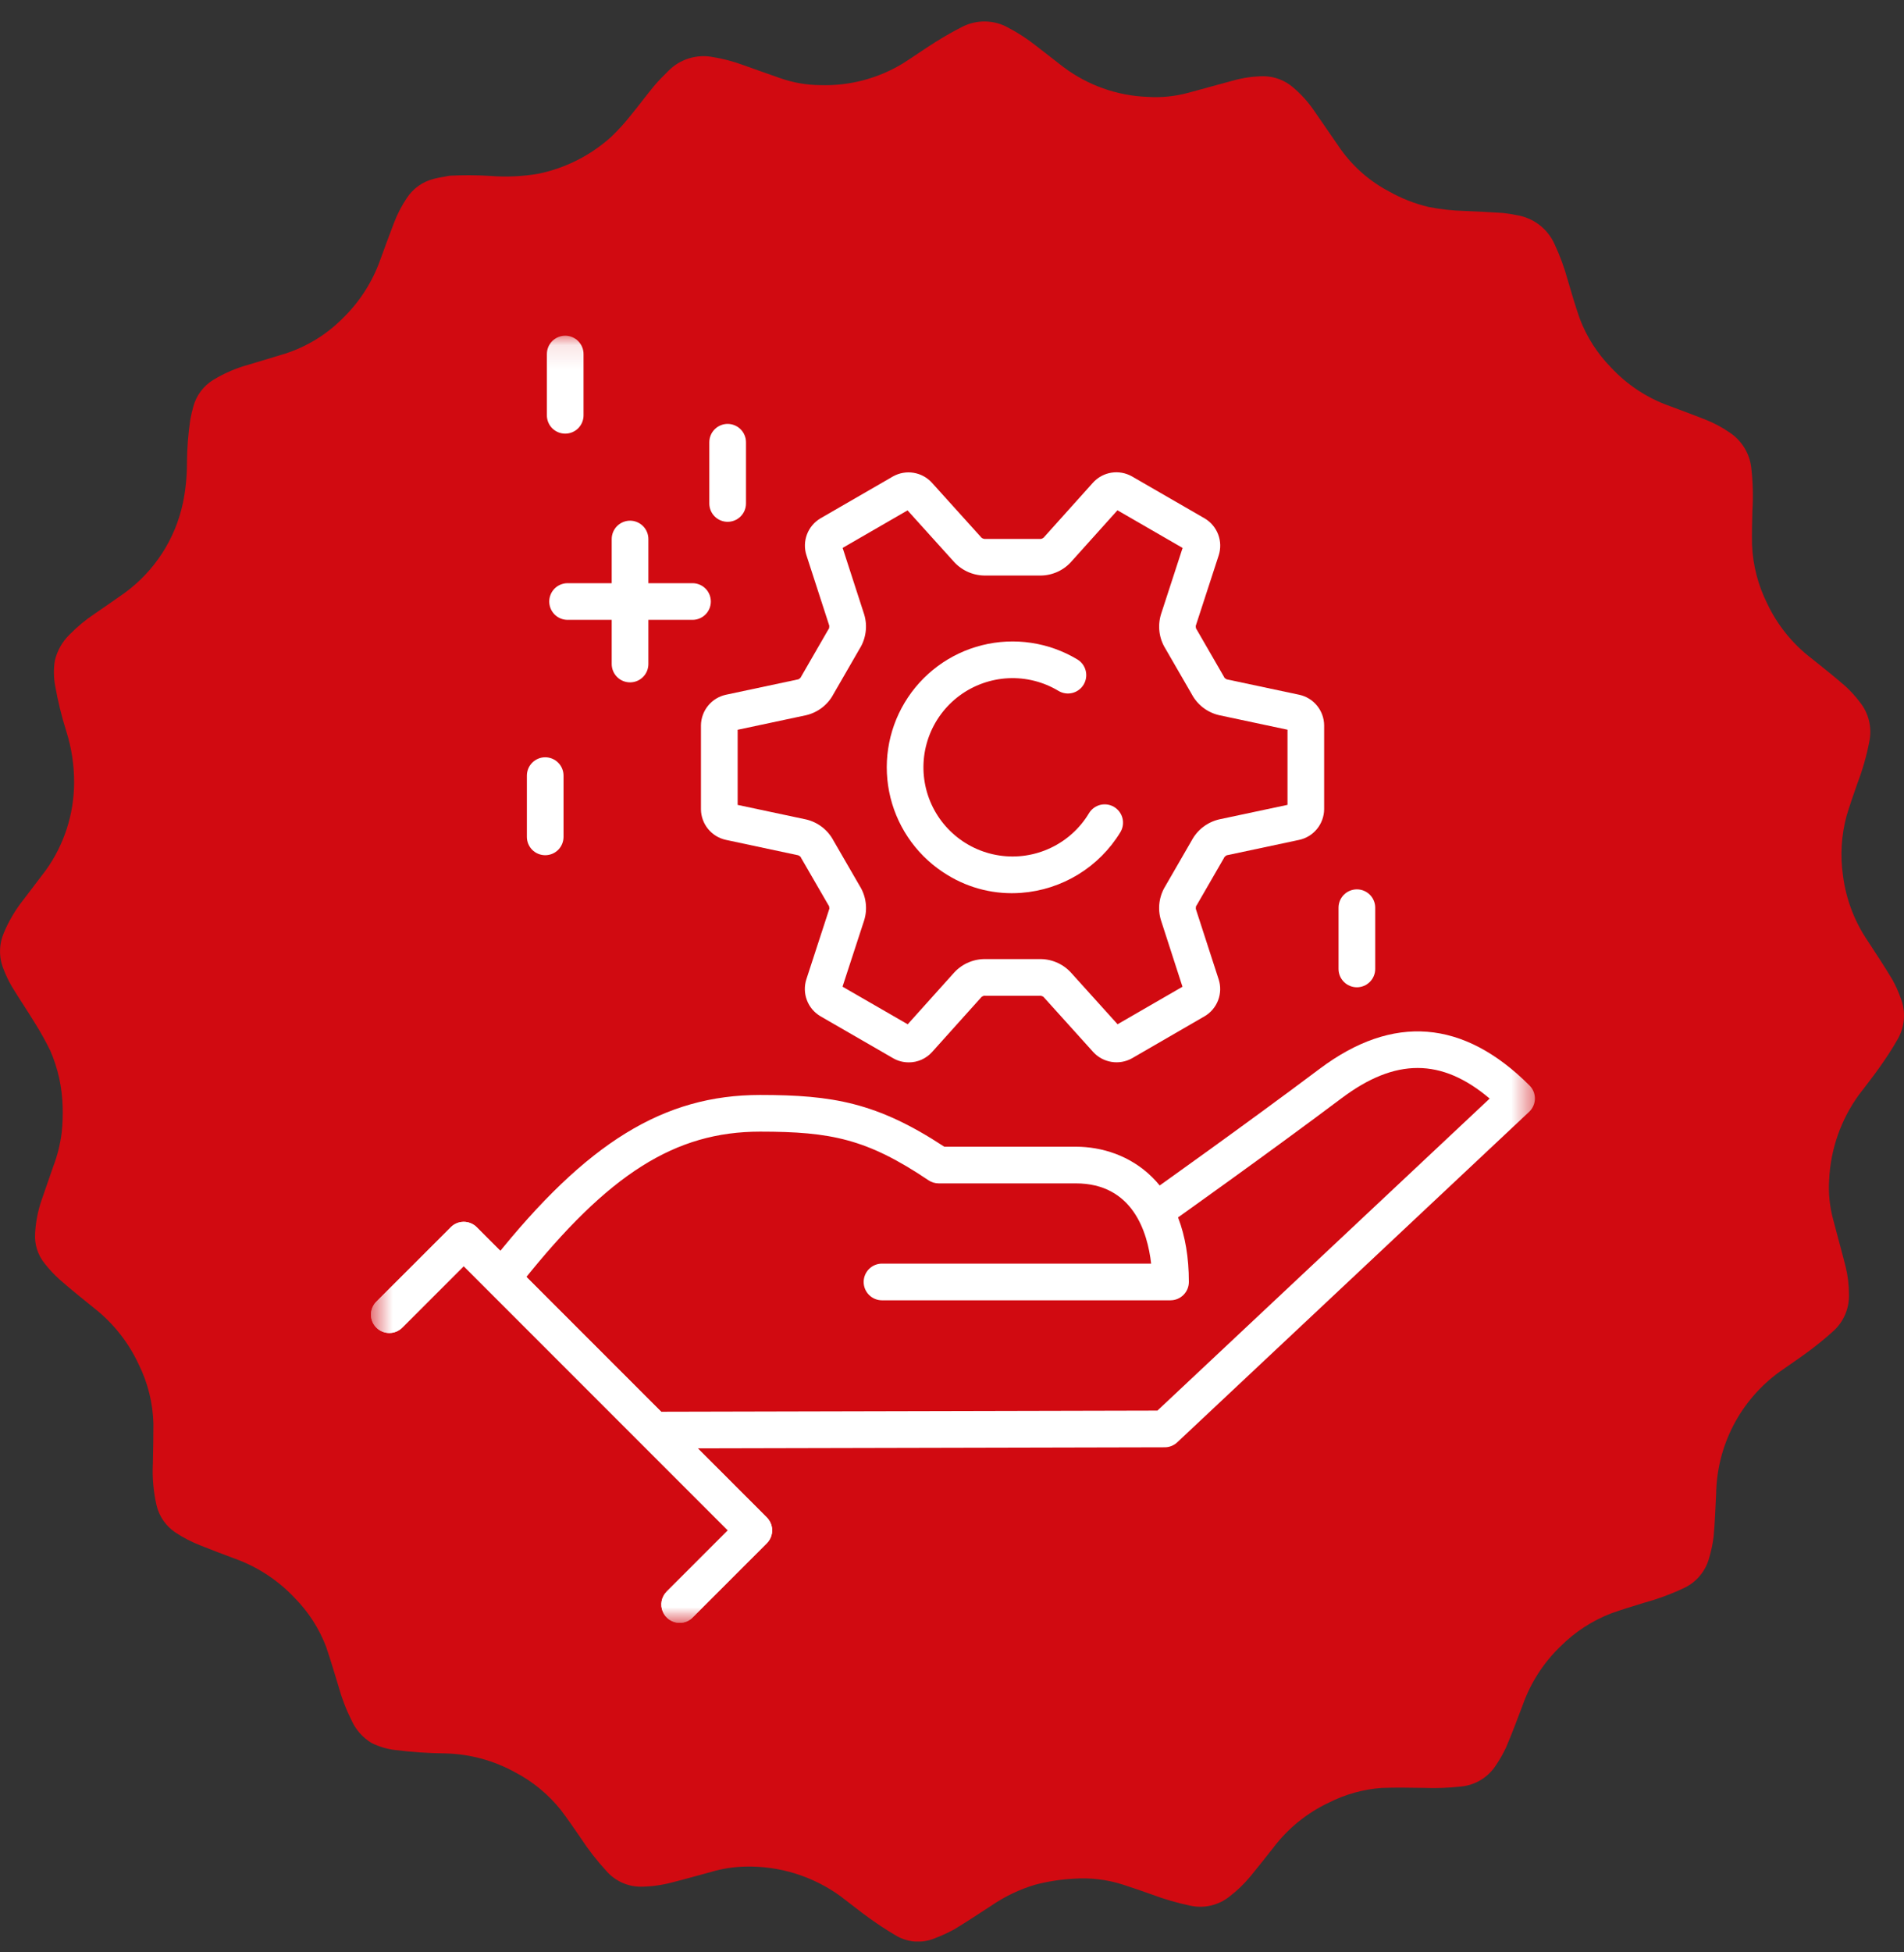 <svg width="80" height="82" viewBox="0 0 80 82" fill="none" xmlns="http://www.w3.org/2000/svg">
<rect x="0" y="0" width="80" height="82" fill="#333333" stroke="none"/>
<g clip-path="url(#clip0_25_3273)">
<path d="M20.582 7.388C21.265 7.443 21.953 7.412 22.628 7.296C23.768 7.059 24.823 6.524 25.686 5.743C25.979 5.461 26.253 5.16 26.505 4.841C26.835 4.441 27.142 4.021 27.474 3.621C27.665 3.391 27.878 3.181 28.091 2.97C28.331 2.728 28.628 2.549 28.954 2.45C29.28 2.35 29.625 2.332 29.96 2.398C30.393 2.469 30.818 2.582 31.229 2.733C31.749 2.917 32.267 3.106 32.789 3.285C33.33 3.474 33.898 3.573 34.471 3.576C35.689 3.614 36.891 3.298 37.933 2.666C38.404 2.368 38.86 2.044 39.333 1.748C39.687 1.527 40.053 1.318 40.424 1.13C40.727 0.973 41.065 0.895 41.405 0.902C41.746 0.909 42.08 1.001 42.376 1.17C42.777 1.381 43.157 1.628 43.512 1.908C43.902 2.21 44.291 2.512 44.68 2.815C45.703 3.583 46.936 4.021 48.214 4.069C48.793 4.107 49.374 4.048 49.934 3.896C50.563 3.73 51.188 3.548 51.819 3.382C52.235 3.265 52.666 3.205 53.099 3.202C53.548 3.208 53.982 3.371 54.323 3.664C54.655 3.943 54.948 4.264 55.194 4.62C55.575 5.166 55.947 5.719 56.329 6.265C56.86 7.011 57.56 7.621 58.372 8.045C58.894 8.34 59.455 8.559 60.039 8.696C60.528 8.791 61.024 8.846 61.522 8.86C62.06 8.884 62.597 8.908 63.135 8.944C63.333 8.964 63.53 8.994 63.724 9.036C64.071 9.091 64.399 9.231 64.678 9.445C64.957 9.659 65.177 9.939 65.32 10.26C65.546 10.743 65.73 11.244 65.87 11.758C66.03 12.308 66.192 12.858 66.382 13.398C66.673 14.159 67.118 14.852 67.689 15.434C68.372 16.169 69.223 16.727 70.169 17.06C70.662 17.242 71.154 17.426 71.643 17.618C72.014 17.764 72.368 17.953 72.695 18.181C72.942 18.348 73.148 18.567 73.302 18.821C73.455 19.076 73.552 19.361 73.584 19.657C73.652 20.26 73.667 20.869 73.629 21.474C73.615 21.94 73.606 22.406 73.614 22.874C73.649 23.736 73.867 24.581 74.254 25.352C74.68 26.253 75.314 27.039 76.105 27.646C76.595 28.034 77.084 28.426 77.555 28.836C77.77 29.036 77.967 29.253 78.143 29.487C78.328 29.716 78.46 29.984 78.529 30.27C78.598 30.556 78.603 30.854 78.543 31.143C78.429 31.738 78.263 32.323 78.046 32.89C77.886 33.349 77.724 33.808 77.585 34.273C77.366 35.087 77.315 35.936 77.435 36.77C77.562 37.766 77.925 38.718 78.493 39.545C78.841 40.074 79.186 40.603 79.512 41.145C79.645 41.384 79.758 41.633 79.85 41.89C79.97 42.182 80.019 42.498 79.994 42.812C79.969 43.126 79.869 43.43 79.704 43.699C79.487 44.079 79.243 44.447 78.99 44.805C78.703 45.214 78.39 45.605 78.09 46.003C77.345 47.038 76.916 48.267 76.856 49.54C76.818 50.107 76.876 50.677 77.025 51.225C77.195 51.884 77.38 52.537 77.546 53.196C77.64 53.579 77.687 53.971 77.688 54.366C77.696 54.657 77.641 54.946 77.526 55.214C77.411 55.481 77.239 55.721 77.022 55.914C76.698 56.208 76.355 56.484 76.004 56.748C75.6 57.05 75.176 57.328 74.764 57.621C73.952 58.212 73.288 58.983 72.827 59.875C72.366 60.767 72.119 61.754 72.106 62.758C72.076 63.351 72.055 63.944 72.001 64.536C71.964 64.833 71.903 65.128 71.818 65.416C71.744 65.7 71.607 65.965 71.417 66.19C71.227 66.414 70.989 66.594 70.72 66.714C70.19 66.962 69.64 67.164 69.076 67.318C68.618 67.458 68.159 67.596 67.71 67.756C66.912 68.061 66.187 68.53 65.582 69.133C64.861 69.822 64.312 70.67 63.98 71.61C63.758 72.203 63.532 72.795 63.287 73.377C63.163 73.643 63.018 73.898 62.854 74.141C62.693 74.391 62.477 74.602 62.223 74.756C61.969 74.911 61.683 75.006 61.387 75.034C60.865 75.092 60.34 75.111 59.816 75.091C59.224 75.084 58.633 75.069 58.043 75.094C57.272 75.152 56.52 75.362 55.83 75.712C54.911 76.146 54.111 76.796 53.498 77.607C53.178 78.016 52.854 78.421 52.525 78.823C52.269 79.13 51.98 79.408 51.663 79.652C51.434 79.835 51.167 79.965 50.881 80.032C50.595 80.099 50.298 80.101 50.011 80.038C49.458 79.922 48.915 79.764 48.386 79.565C47.979 79.422 47.572 79.278 47.16 79.147C46.493 78.936 45.792 78.855 45.095 78.907C44.557 78.937 44.023 79.02 43.501 79.156C42.843 79.351 42.221 79.648 41.655 80.036C41.14 80.367 40.633 80.709 40.109 81.024C39.847 81.169 39.576 81.294 39.296 81.4C39.023 81.518 38.724 81.567 38.428 81.543C38.131 81.519 37.844 81.422 37.593 81.262C37.221 81.043 36.861 80.803 36.51 80.551C36.105 80.26 35.718 79.944 35.318 79.643C34.158 78.8 32.752 78.362 31.318 78.397C30.832 78.407 30.349 78.482 29.883 78.62C29.338 78.765 28.795 78.922 28.247 79.06C27.81 79.177 27.36 79.238 26.907 79.241C26.637 79.238 26.37 79.179 26.125 79.066C25.88 78.953 25.661 78.79 25.483 78.587C25.085 78.155 24.724 77.692 24.403 77.201C24.129 76.801 23.853 76.399 23.559 76.012C23.036 75.361 22.385 74.825 21.645 74.437C20.746 73.94 19.74 73.667 18.712 73.643C18.008 73.635 17.305 73.588 16.605 73.501C16.262 73.46 15.927 73.361 15.617 73.208C15.243 72.983 14.947 72.649 14.769 72.251C14.539 71.792 14.355 71.311 14.22 70.816C14.051 70.263 13.887 69.705 13.7 69.159C13.409 68.397 12.963 67.703 12.39 67.123C11.697 66.381 10.837 65.814 9.882 65.469C9.396 65.288 8.911 65.105 8.43 64.912C8.057 64.768 7.701 64.584 7.368 64.363C6.971 64.096 6.689 63.69 6.578 63.225C6.445 62.646 6.393 62.051 6.424 61.457C6.434 60.904 6.448 60.352 6.446 59.798C6.424 58.928 6.211 58.074 5.823 57.295C5.395 56.374 4.754 55.566 3.954 54.94C3.461 54.544 2.968 54.146 2.493 53.73C2.272 53.529 2.067 53.31 1.882 53.074C1.591 52.72 1.445 52.268 1.475 51.81C1.499 51.336 1.589 50.868 1.742 50.42C1.902 49.94 2.078 49.464 2.24 48.984C2.413 48.529 2.531 48.055 2.592 47.572C2.631 47.208 2.644 46.841 2.632 46.475C2.611 45.666 2.435 44.869 2.112 44.127C1.921 43.737 1.71 43.357 1.48 42.989C1.158 42.46 0.809 41.949 0.488 41.418C0.356 41.187 0.241 40.947 0.146 40.698C0.048 40.457 -0.001 40.198 0.002 39.937C0.004 39.676 0.059 39.418 0.162 39.178C0.371 38.68 0.647 38.213 0.983 37.79C1.296 37.375 1.612 36.963 1.926 36.55C2.693 35.48 3.108 34.198 3.114 32.882C3.118 32.147 3.008 31.416 2.786 30.715C2.588 30.086 2.431 29.445 2.316 28.795C2.254 28.453 2.249 28.103 2.302 27.76C2.398 27.334 2.617 26.947 2.931 26.644C3.248 26.321 3.598 26.031 3.975 25.78C4.391 25.492 4.808 25.208 5.221 24.915C6.486 23.998 7.366 22.644 7.688 21.115C7.8 20.566 7.856 20.007 7.855 19.447C7.859 18.84 7.905 18.235 7.994 17.634C8.027 17.443 8.074 17.255 8.124 17.069C8.252 16.601 8.556 16.2 8.972 15.949C9.433 15.67 9.931 15.457 10.451 15.315C10.967 15.158 11.484 15.007 11.997 14.848C12.886 14.559 13.696 14.066 14.36 13.408C15.09 12.711 15.646 11.851 15.982 10.899C16.166 10.392 16.352 9.885 16.547 9.379C16.688 9.004 16.872 8.647 17.095 8.315C17.36 7.91 17.77 7.622 18.24 7.509C18.453 7.455 18.67 7.424 18.886 7.381C19.451 7.35 20.017 7.353 20.582 7.388Z" fill="#D10A11"/>
<mask id="mask0_25_3273" style="mask-type:luminance" maskUnits="userSpaceOnUse" x="15" y="14" width="50" height="55">
<path d="M64.489 14.1H15.6V68.16H64.489V14.1Z" fill="white"/>
</mask>
<g mask="url(#mask0_25_3273)">
<path d="M22.908 35.919C22.704 35.919 22.508 35.838 22.363 35.694C22.219 35.549 22.138 35.353 22.138 35.149V32.576C22.138 32.372 22.219 32.176 22.363 32.032C22.508 31.887 22.704 31.806 22.908 31.806C23.112 31.806 23.308 31.887 23.453 32.032C23.597 32.176 23.678 32.372 23.678 32.576V35.149C23.678 35.353 23.597 35.549 23.453 35.694C23.308 35.838 23.112 35.919 22.908 35.919Z" fill="white"/>
<path d="M57.012 41.466C56.807 41.466 56.611 41.385 56.467 41.24C56.322 41.096 56.241 40.9 56.241 40.696V38.123C56.241 37.919 56.322 37.723 56.467 37.578C56.611 37.434 56.807 37.353 57.012 37.353C57.216 37.353 57.412 37.434 57.556 37.578C57.701 37.723 57.782 37.919 57.782 38.123V40.696C57.782 40.9 57.701 41.096 57.556 41.24C57.412 41.385 57.216 41.466 57.012 41.466Z" fill="white"/>
<path d="M30.573 21.916C30.472 21.916 30.372 21.896 30.279 21.858C30.185 21.819 30.1 21.762 30.029 21.691C29.957 21.619 29.9 21.534 29.861 21.441C29.823 21.347 29.803 21.247 29.803 21.146V18.575C29.803 18.474 29.823 18.373 29.862 18.28C29.9 18.186 29.957 18.102 30.029 18.03C30.1 17.958 30.185 17.902 30.279 17.863C30.372 17.824 30.472 17.804 30.573 17.804C30.674 17.804 30.775 17.824 30.868 17.863C30.962 17.902 31.047 17.958 31.118 18.03C31.19 18.102 31.246 18.186 31.285 18.28C31.324 18.373 31.344 18.474 31.344 18.575V21.147C31.344 21.351 31.262 21.547 31.118 21.691C30.973 21.835 30.777 21.916 30.573 21.916Z" fill="white"/>
<path d="M23.748 18.213C23.544 18.213 23.348 18.132 23.203 17.988C23.059 17.843 22.978 17.648 22.978 17.443V14.871C22.978 14.77 22.998 14.669 23.036 14.576C23.075 14.482 23.132 14.398 23.203 14.326C23.275 14.254 23.36 14.198 23.453 14.159C23.547 14.12 23.647 14.1 23.748 14.1C23.849 14.1 23.95 14.12 24.043 14.159C24.137 14.198 24.221 14.254 24.293 14.326C24.364 14.398 24.421 14.482 24.46 14.576C24.499 14.669 24.519 14.77 24.519 14.871V17.443C24.519 17.648 24.437 17.843 24.293 17.988C24.148 18.132 23.953 18.213 23.748 18.213Z" fill="white"/>
<path d="M26.473 28.659C26.371 28.659 26.271 28.639 26.178 28.601C26.084 28.562 25.999 28.505 25.928 28.434C25.856 28.362 25.799 28.277 25.761 28.184C25.722 28.09 25.702 27.99 25.702 27.889V22.64C25.702 22.539 25.722 22.439 25.761 22.345C25.799 22.252 25.856 22.167 25.928 22.095C25.999 22.024 26.084 21.967 26.178 21.928C26.271 21.889 26.371 21.869 26.473 21.869C26.574 21.869 26.674 21.889 26.767 21.928C26.861 21.967 26.946 22.024 27.017 22.095C27.089 22.167 27.146 22.252 27.184 22.345C27.223 22.439 27.243 22.539 27.243 22.64V27.889C27.243 27.99 27.223 28.09 27.184 28.184C27.146 28.277 27.089 28.362 27.017 28.434C26.946 28.505 26.861 28.562 26.767 28.601C26.674 28.639 26.574 28.659 26.473 28.659Z" fill="white"/>
<path d="M29.097 26.034H23.848C23.643 26.034 23.448 25.953 23.303 25.809C23.159 25.664 23.077 25.468 23.077 25.264C23.077 25.06 23.159 24.864 23.303 24.719C23.448 24.575 23.643 24.494 23.848 24.494H29.097C29.301 24.494 29.497 24.575 29.642 24.719C29.786 24.864 29.867 25.06 29.867 25.264C29.867 25.468 29.786 25.664 29.642 25.809C29.497 25.953 29.301 26.034 29.097 26.034Z" fill="white"/>
<path d="M27.511 60.834C27.307 60.834 27.111 60.753 26.966 60.609C26.822 60.464 26.741 60.268 26.741 60.064C26.741 59.859 26.822 59.664 26.966 59.519C27.111 59.375 27.307 59.294 27.511 59.294L48.631 59.245L62.591 46.14C60.568 44.428 58.623 44.433 56.372 46.123C53.308 48.423 49.474 51.148 49.435 51.176C49.353 51.235 49.26 51.278 49.16 51.301C49.062 51.325 48.959 51.328 48.858 51.312C48.758 51.295 48.662 51.259 48.576 51.205C48.49 51.151 48.415 51.081 48.356 50.998C48.297 50.915 48.255 50.821 48.233 50.722C48.21 50.623 48.208 50.52 48.225 50.42C48.242 50.32 48.279 50.224 48.334 50.138C48.389 50.052 48.459 49.978 48.543 49.92C48.583 49.893 52.399 47.179 55.447 44.891C58.525 42.581 61.492 42.817 64.266 45.591C64.339 45.664 64.397 45.751 64.436 45.847C64.474 45.942 64.493 46.045 64.492 46.148C64.49 46.251 64.468 46.353 64.426 46.447C64.384 46.542 64.324 46.627 64.249 46.697L49.464 60.578C49.322 60.711 49.134 60.786 48.938 60.786L27.515 60.835L27.511 60.834Z" fill="white"/>
<path d="M49.182 54.613H37.059C36.855 54.613 36.658 54.532 36.514 54.387C36.37 54.243 36.288 54.047 36.288 53.842C36.288 53.638 36.37 53.442 36.514 53.298C36.658 53.153 36.855 53.072 37.059 53.072H48.367C48.219 51.765 47.604 49.702 45.202 49.702H39.442C39.289 49.702 39.14 49.657 39.013 49.572C36.432 47.836 34.916 47.529 31.937 47.529C28.37 47.529 25.57 49.298 21.952 53.838C21.889 53.919 21.811 53.987 21.723 54.038C21.634 54.089 21.535 54.121 21.434 54.134C21.332 54.147 21.229 54.139 21.13 54.111C21.032 54.083 20.94 54.036 20.86 53.972C20.779 53.908 20.713 53.829 20.664 53.739C20.615 53.649 20.584 53.55 20.573 53.449C20.563 53.346 20.573 53.244 20.603 53.145C20.632 53.047 20.681 52.956 20.747 52.878C24.647 47.984 27.89 45.989 31.937 45.989C34.982 45.989 36.851 46.306 39.676 48.162H45.202C47.393 48.162 49.952 49.65 49.952 53.842C49.952 54.046 49.871 54.242 49.726 54.386C49.582 54.531 49.386 54.612 49.182 54.612" fill="white"/>
<path d="M28.558 68.16C28.405 68.16 28.256 68.115 28.13 68.03C28.003 67.945 27.904 67.825 27.846 67.684C27.788 67.544 27.772 67.389 27.802 67.239C27.832 67.09 27.905 66.953 28.013 66.845L30.583 64.275L19.485 53.177L16.915 55.747C16.844 55.821 16.759 55.88 16.665 55.922C16.571 55.962 16.469 55.984 16.366 55.986C16.264 55.987 16.162 55.967 16.067 55.929C15.972 55.89 15.885 55.833 15.813 55.76C15.74 55.687 15.683 55.601 15.644 55.506C15.605 55.411 15.586 55.309 15.587 55.206C15.588 55.103 15.61 55.002 15.651 54.908C15.692 54.813 15.751 54.728 15.826 54.657L18.941 51.543C19.085 51.398 19.281 51.317 19.485 51.317C19.689 51.317 19.885 51.398 20.03 51.543L32.217 63.73C32.288 63.802 32.345 63.887 32.384 63.98C32.423 64.074 32.443 64.174 32.443 64.275C32.443 64.376 32.423 64.476 32.384 64.57C32.345 64.663 32.288 64.748 32.217 64.82L29.102 67.934C29.031 68.006 28.946 68.063 28.853 68.102C28.759 68.14 28.659 68.16 28.558 68.16Z" fill="white"/>
<path d="M28.558 68.16C28.405 68.16 28.256 68.115 28.13 68.03C28.003 67.945 27.904 67.825 27.846 67.684C27.788 67.544 27.772 67.389 27.802 67.239C27.832 67.09 27.905 66.953 28.013 66.845L30.583 64.275L19.485 53.177L16.915 55.747C16.844 55.821 16.759 55.88 16.665 55.922C16.571 55.962 16.469 55.984 16.366 55.986C16.264 55.987 16.162 55.967 16.067 55.929C15.972 55.89 15.885 55.833 15.813 55.76C15.74 55.687 15.683 55.601 15.644 55.506C15.605 55.411 15.586 55.309 15.587 55.206C15.588 55.103 15.61 55.002 15.651 54.908C15.692 54.813 15.751 54.728 15.826 54.657L18.941 51.543C19.085 51.398 19.281 51.317 19.485 51.317C19.689 51.317 19.885 51.398 20.03 51.543L32.217 63.73C32.288 63.802 32.345 63.887 32.384 63.98C32.423 64.074 32.443 64.174 32.443 64.275C32.443 64.376 32.423 64.476 32.384 64.57C32.345 64.663 32.288 64.748 32.217 64.82L29.102 67.934C29.031 68.006 28.946 68.063 28.853 68.102C28.759 68.14 28.659 68.16 28.558 68.16Z" fill="white"/>
<path d="M38.179 44.619C37.952 44.62 37.728 44.561 37.531 44.448L34.468 42.68C34.208 42.526 34.008 42.287 33.902 42.004C33.795 41.721 33.789 41.41 33.883 41.123L34.847 38.166C34.849 38.124 34.842 38.082 34.828 38.043C34.818 38.03 34.809 38.017 34.8 38.003L33.67 36.05C33.659 36.03 33.648 36.01 33.639 35.989C33.61 35.962 33.578 35.94 33.542 35.923L30.497 35.274C30.203 35.21 29.94 35.048 29.75 34.815C29.56 34.582 29.455 34.292 29.452 33.991V30.462C29.456 30.16 29.563 29.868 29.755 29.635C29.947 29.401 30.212 29.24 30.508 29.178L33.548 28.531C33.586 28.511 33.619 28.484 33.646 28.451C33.652 28.436 33.66 28.421 33.668 28.407L34.796 26.452C34.808 26.432 34.82 26.412 34.833 26.395C34.842 26.356 34.845 26.317 34.843 26.277L33.883 23.317C33.791 23.031 33.8 22.723 33.907 22.442C34.014 22.161 34.213 21.925 34.471 21.772L37.522 20.009C37.785 19.862 38.092 19.808 38.389 19.858C38.688 19.907 38.96 20.056 39.162 20.281L41.246 22.59C41.282 22.613 41.323 22.629 41.366 22.636C41.382 22.634 41.398 22.633 41.415 22.634H43.672C43.694 22.634 43.716 22.634 43.739 22.636C43.776 22.625 43.811 22.608 43.844 22.587L45.924 20.271C46.125 20.049 46.397 19.901 46.693 19.853C46.99 19.805 47.294 19.859 47.556 20.006L50.62 21.775C50.879 21.929 51.078 22.166 51.184 22.448C51.291 22.729 51.298 23.039 51.206 23.326L50.241 26.288C50.239 26.33 50.246 26.373 50.261 26.412C50.274 26.431 50.277 26.434 50.288 26.452L51.416 28.406C51.428 28.426 51.438 28.446 51.448 28.466C51.476 28.493 51.509 28.515 51.544 28.533L54.591 29.18C54.885 29.243 55.148 29.405 55.338 29.638C55.528 29.871 55.633 30.162 55.636 30.462V33.992C55.632 34.294 55.525 34.586 55.333 34.82C55.141 35.053 54.876 35.215 54.58 35.277L51.54 35.923C51.503 35.943 51.47 35.97 51.443 36.003C51.436 36.019 51.428 36.034 51.42 36.048L50.291 38.003C50.28 38.022 50.268 38.043 50.254 38.06C50.246 38.098 50.242 38.137 50.245 38.176L51.205 41.136C51.297 41.422 51.288 41.731 51.181 42.012C51.074 42.292 50.875 42.529 50.617 42.681L47.565 44.447C47.302 44.595 46.996 44.649 46.698 44.599C46.4 44.55 46.127 44.401 45.925 44.176L43.841 41.866C43.804 41.843 43.764 41.827 43.721 41.82C43.705 41.822 43.689 41.823 43.673 41.823H41.416C41.393 41.823 41.37 41.823 41.348 41.819C41.311 41.831 41.276 41.848 41.244 41.869L39.164 44.184C39.04 44.322 38.888 44.432 38.718 44.508C38.548 44.583 38.364 44.621 38.178 44.62M35.4 41.44L38.139 43.02L40.103 40.834C40.274 40.652 40.482 40.508 40.713 40.413C40.944 40.318 41.193 40.273 41.443 40.282H43.647C43.898 40.273 44.148 40.319 44.38 40.415C44.612 40.512 44.821 40.657 44.992 40.842L46.957 43.019L49.684 41.443L48.778 38.643C48.705 38.404 48.685 38.152 48.718 37.904C48.752 37.657 48.837 37.419 48.97 37.207L50.071 35.3C50.19 35.077 50.355 34.883 50.555 34.73C50.755 34.577 50.986 34.469 51.231 34.413L54.097 33.804V30.648L51.22 30.037C50.976 29.98 50.748 29.872 50.55 29.72C50.352 29.567 50.189 29.374 50.072 29.154L48.969 27.245C48.836 27.031 48.75 26.792 48.718 26.542C48.686 26.292 48.708 26.038 48.782 25.798L49.689 23.013L46.952 21.432L44.986 23.619C44.816 23.802 44.608 23.945 44.376 24.041C44.145 24.136 43.896 24.181 43.646 24.172H41.443C41.191 24.18 40.941 24.134 40.709 24.038C40.477 23.941 40.268 23.796 40.096 23.611L38.132 21.436L35.405 23.012L36.312 25.811C36.384 26.051 36.404 26.302 36.37 26.55C36.337 26.798 36.252 27.035 36.119 27.247L35.018 29.155C34.9 29.378 34.735 29.572 34.535 29.725C34.334 29.878 34.104 29.986 33.858 30.042L30.994 30.651V33.806L33.87 34.417C34.114 34.474 34.342 34.583 34.54 34.735C34.738 34.888 34.901 35.081 35.018 35.301L36.121 37.208C36.255 37.422 36.341 37.661 36.373 37.911C36.406 38.161 36.384 38.415 36.309 38.656L35.4 41.44ZM49.739 41.614C49.74 41.618 49.741 41.621 49.742 41.624L49.739 41.614ZM35.346 22.831L35.349 22.841C35.348 22.837 35.347 22.834 35.346 22.831ZM38.012 21.303C38.014 21.305 38.016 21.308 38.018 21.31L38.012 21.303Z" fill="white"/>
<path d="M39.822 36.758C38.621 36.036 37.755 34.866 37.416 33.506C37.077 32.146 37.292 30.706 38.014 29.505C38.736 28.303 39.906 27.437 41.266 27.098C42.626 26.759 44.066 26.974 45.267 27.696C45.443 27.801 45.569 27.972 45.618 28.17C45.667 28.368 45.636 28.578 45.531 28.753C45.426 28.928 45.255 29.055 45.057 29.104C44.859 29.153 44.649 29.122 44.474 29.017C43.839 28.635 43.105 28.451 42.365 28.486C41.625 28.522 40.913 28.776 40.317 29.216C39.722 29.657 39.27 30.264 39.02 30.962C38.77 31.659 38.732 32.414 38.911 33.133C39.09 33.852 39.478 34.501 40.027 34.999C40.575 35.497 41.259 35.822 41.991 35.931C42.724 36.041 43.472 35.93 44.142 35.614C44.812 35.298 45.374 34.791 45.755 34.156C45.86 33.981 46.031 33.855 46.229 33.805C46.427 33.756 46.637 33.787 46.812 33.892C46.987 33.998 47.114 34.168 47.163 34.366C47.212 34.565 47.181 34.775 47.076 34.95C46.635 35.675 46.027 36.284 45.303 36.728C44.579 37.171 43.76 37.435 42.913 37.499C41.831 37.583 40.749 37.324 39.822 36.758Z" fill="white"/>
</g>
</g>
<defs>
<clipPath id="clip0_25_3273">
<rect width="80" height="80.645" fill="white" transform="translate(0 0.9)"/>
</clipPath>
</defs>
</svg>
